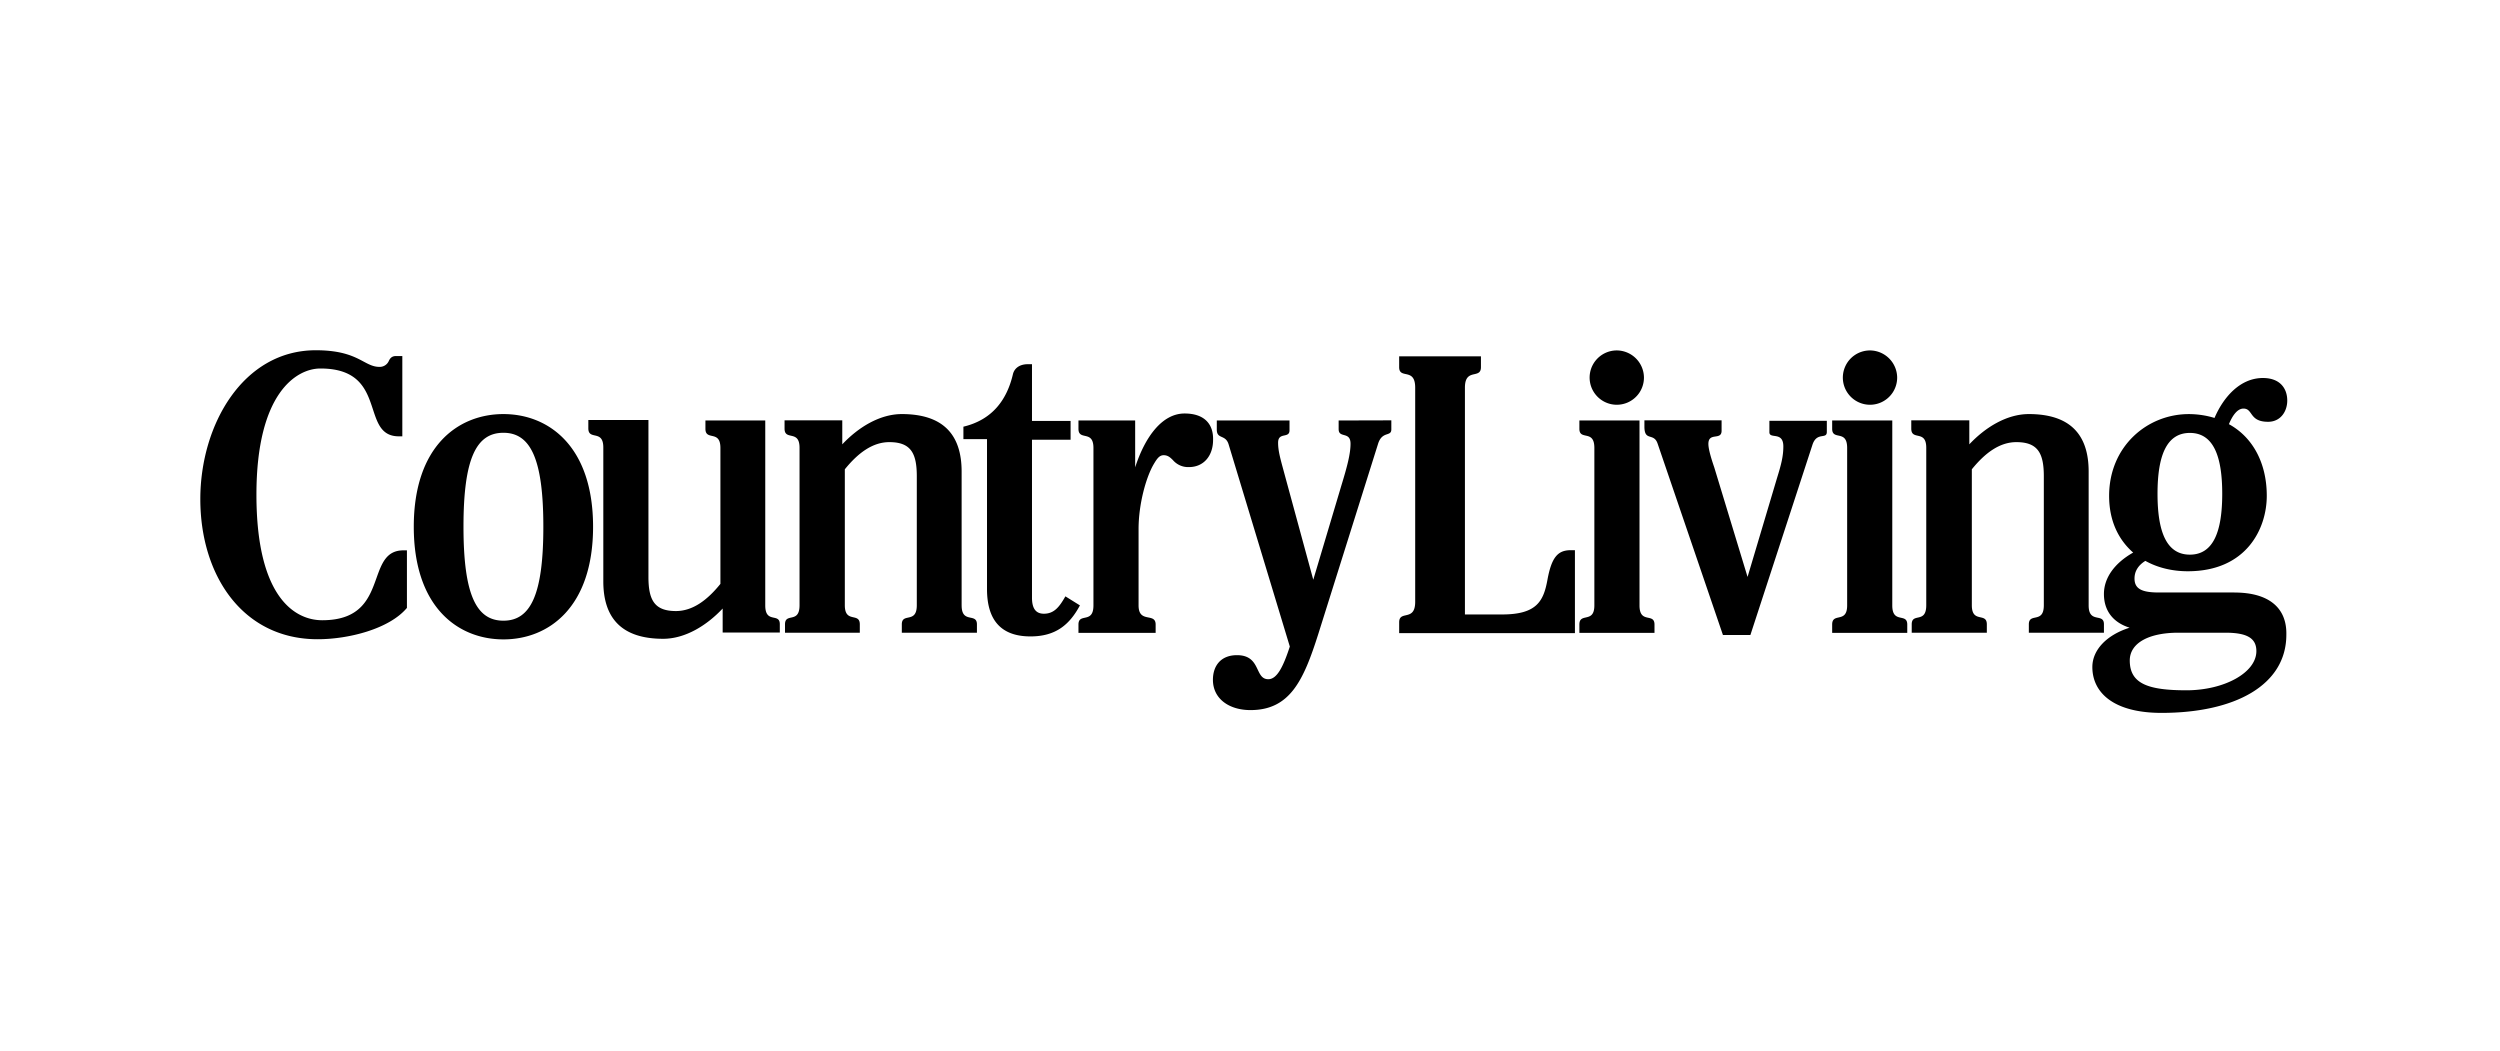<?xml version="1.0" encoding="UTF-8"?> <svg xmlns="http://www.w3.org/2000/svg" viewBox="0 0 157 66"><path fill-rule="evenodd" d="M60.39 38.019v-8.408c0-2.358-1.203-3.607-3.757-3.607-1.398 0-2.75.848-3.738 1.901v-1.51H49.27v.522c0 .354.192.397.402.445.256.058.539.123.539.757v9.89c0 .656-.281.72-.531.776-.201.045-.382.086-.382.427v.522h4.698v-.522c0-.354-.192-.397-.402-.445-.256-.058-.539-.123-.539-.757v-8.538c.83-1.025 1.743-1.706 2.796-1.706 1.352 0 1.724.699 1.724 2.144v8.1c0 .656-.289.72-.547.776-.207.045-.394.086-.394.427v.522h4.717v-.522c0-.336-.19-.377-.401-.422-.263-.056-.559-.119-.559-.771zm70.777 0v-8.408c0-2.358-1.202-3.607-3.756-3.607-1.399 0-2.75.848-3.738 1.901v-1.51h-3.645v.522c0 .354.192.397.402.445.256.058.539.123.539.757v9.89c0 .656-.28.72-.531.776-.201.045-.382.086-.382.427v.522h4.717v-.522c0-.354-.192-.397-.403-.445-.256-.058-.539-.123-.539-.757v-8.538c.83-1.025 1.743-1.706 2.797-1.706 1.351 0 1.724.699 1.724 2.144v8.1c0 .656-.289.72-.547.776-.208.045-.394.086-.394.427v.522h4.716v-.522c.004-.336-.186-.377-.398-.422-.264-.056-.562-.12-.562-.771zm-93.922-4.94c0 5.071-2.796 7.075-5.63 7.075-2.843 0-5.63-2.014-5.63-7.075 0-5.071 2.796-7.075 5.63-7.075s5.63 2.013 5.63 7.075zm-3.123 0c0-4.279-.811-5.9-2.507-5.9-1.706 0-2.508 1.613-2.508 5.9s.811 5.9 2.508 5.9 2.507-1.613 2.507-5.9zm-8.585 5.117c-1.091 1.286-3.607 1.948-5.593 1.948-4.698 0-7.364-3.999-7.364-8.799 0-4.67 2.685-9.349 7.252-9.349 1.671 0 2.428.405 3 .71.347.185.626.334.999.334a.62.62 0 0 0 .587-.373c.084-.177.196-.308.457-.308h.391v5.043h-.214c-1.074 0-1.336-.794-1.633-1.696-.391-1.188-.845-2.564-3.298-2.564-1.482 0-4.017 1.51-4.017 7.923 0 6.553 2.489 7.886 4.129 7.886 2.459 0 2.969-1.42 3.408-2.644.333-.929.626-1.746 1.7-1.746h.214v3.626l-.019.009zm42.282-.177c-.653 1.221-1.529 1.948-3.104 1.948-1.836 0-2.731-1.007-2.731-2.974v-9.414h-1.482v-.783c1.836-.438 2.731-1.706 3.104-3.272.084-.392.419-.652.942-.652h.261v3.561h2.424v1.184h-2.424v9.918c0 .68.242 1.007.746 1.007.653 0 .979-.438 1.352-1.091l.913.569zm72.502-.811h-4.764c-1.072 0-1.51-.242-1.51-.876 0-.485.261-.848.681-1.109.783.438 1.706.652 2.666.652 3.691 0 4.959-2.685 4.959-4.735 0-2.079-.895-3.691-2.377-4.502.214-.522.522-.979.913-.979.257 0 .359.144.479.313.167.235.367.517 1.068.517.783 0 1.203-.652 1.203-1.333 0-.746-.438-1.417-1.529-1.417-1.445 0-2.489 1.221-3.039 2.508a5.56 5.56 0 0 0-1.612-.242c-2.619 0-5.006 2.032-5.006 5.136 0 1.575.588 2.75 1.51 3.561-1.155.653-1.836 1.575-1.836 2.601 0 1.044.569 1.79 1.613 2.116-1.445.457-2.34 1.398-2.34 2.47 0 1.594 1.314 2.88 4.344 2.88 4.586 0 7.839-1.724 7.839-4.912.037-1.687-1.1-2.647-3.262-2.647zm-2.797-10.02c1.482 0 2.032 1.463 2.032 3.822s-.55 3.822-2.032 3.822-2.032-1.464-2.032-3.822.55-3.822 2.032-3.822zm-.214 16.163c-2.424 0-3.561-.419-3.561-1.874 0-1.072 1.156-1.743 3.057-1.743h2.946c1.333 0 1.948.326 1.948 1.156 0 1.361-2.032 2.461-4.39 2.461zm-49.441-3.588h11.036v-5.211h-.261c-.811 0-1.203.438-1.464 1.855-.242 1.333-.662 2.181-2.843 2.181h-2.34V24.345c0-.71.316-.783.593-.847.218-.05.413-.095.413-.44v-.681h-5.136v.681c0 .343.193.386.411.433.279.061.596.131.596.853v13.451c0 .71-.316.782-.593.846-.218.05-.413.095-.413.44v.681zm15.092-1.743V26.405h-3.776v.522c0 .341.187.381.394.427.258.056.547.119.547.776v9.89c0 .634-.283.699-.539.757-.21.048-.402.092-.402.445v.522h4.717v-.522c0-.34-.187-.381-.394-.426-.258-.056-.547-.12-.547-.776zm-31.674-8.668c.615-1.901 1.687-3.384 3.104-3.384 1.249 0 1.818.671 1.79 1.659 0 1.007-.597 1.706-1.51 1.706a1.26 1.26 0 0 1-1.014-.441c-.164-.161-.31-.305-.58-.305s-.42.224-.615.55c-.503.848-.96 2.554-.96 4.083v4.8c0 .634.323.699.614.757.24.048.458.092.458.445v.522h-4.847v-.522c0-.341.187-.381.394-.427.258-.056.547-.12.547-.776v-9.89c0-.634-.283-.699-.539-.757-.21-.048-.402-.092-.402-.445v-.522h3.561v2.945zm-23.229-2.945V38.02c0 .654.283.715.534.77.2.044.38.083.38.413v.522h-3.589v-1.51c-.988 1.053-2.34 1.901-3.738 1.901-2.554 0-3.757-1.249-3.757-3.607v-8.408c0-.634-.283-.699-.539-.757-.211-.048-.402-.092-.402-.445v-.522h3.775v9.853c0 1.445.373 2.144 1.724 2.144 1.053 0 1.967-.68 2.796-1.706V28.13c0-.634-.283-.699-.539-.757-.21-.048-.402-.092-.402-.445v-.522h3.757zm54.895-1.746a1.71 1.71 0 0 0 .287-.948 1.716 1.716 0 0 0-1.706-1.706 1.706 1.706 0 0 0-1.673 2.039 1.71 1.71 0 0 0 1.341 1.34c.33.066.673.032.985-.097a1.71 1.71 0 0 0 .766-.628zm15.882 1.745V38.02c0 .656.289.719.547.776.207.045.394.086.394.426v.522h-4.716v-.522c0-.353.192-.397.402-.445.256-.058.539-.123.539-.757v-9.89c0-.656-.289-.72-.547-.776-.207-.045-.394-.086-.394-.427v-.522h3.775zm.02-1.745a1.71 1.71 0 0 0 .287-.948 1.72 1.72 0 0 0-1.706-1.706c-.337 0-.667.1-.947.287a1.7 1.7 0 0 0-.628.766c-.13.312-.163.655-.098.986a1.71 1.71 0 0 0 1.341 1.34c.331.066.674.032.985-.097a1.71 1.71 0 0 0 .766-.628zm-7.254 5.344-1.855 6.227-2.088-6.87c-.111-.326-.372-1.091-.372-1.482 0-.4.227-.435.443-.468.198-.03.386-.059.386-.361v-.652h-4.847v.391c0 .528.178.582.378.644.164.05.343.105.452.428l4.101 12.015h1.725l3.905-11.969c.155-.445.414-.488.614-.521.159-.026.281-.047.281-.262v-.699h-3.607v.718c0 .185.144.206.315.232.252.037.561.082.561.663 0 .634-.149 1.184-.392 1.967zm-27.535-3.048v-.55l3.309-.009v.569c0 .213-.114.252-.264.303-.184.063-.422.144-.566.592l-3.756 11.95c-.923 2.908-1.771 4.782-4.26 4.782-1.352 0-2.358-.718-2.358-1.902 0-.867.485-1.547 1.51-1.547.87 0 1.103.489 1.304.911.152.319.285.599.663.599.541 0 .932-.764 1.352-2.051l-3.84-12.686c-.095-.323-.275-.404-.434-.476-.167-.076-.312-.141-.312-.466v-.569h4.567v.615c0 .253-.157.288-.324.324-.19.042-.393.087-.393.459 0 .482.127.951.325 1.679l.113.418 1.771 6.506 1.771-5.938c.354-1.156.569-1.967.569-2.601 0-.432-.216-.493-.416-.549-.171-.048-.33-.093-.33-.364z"></path></svg> 